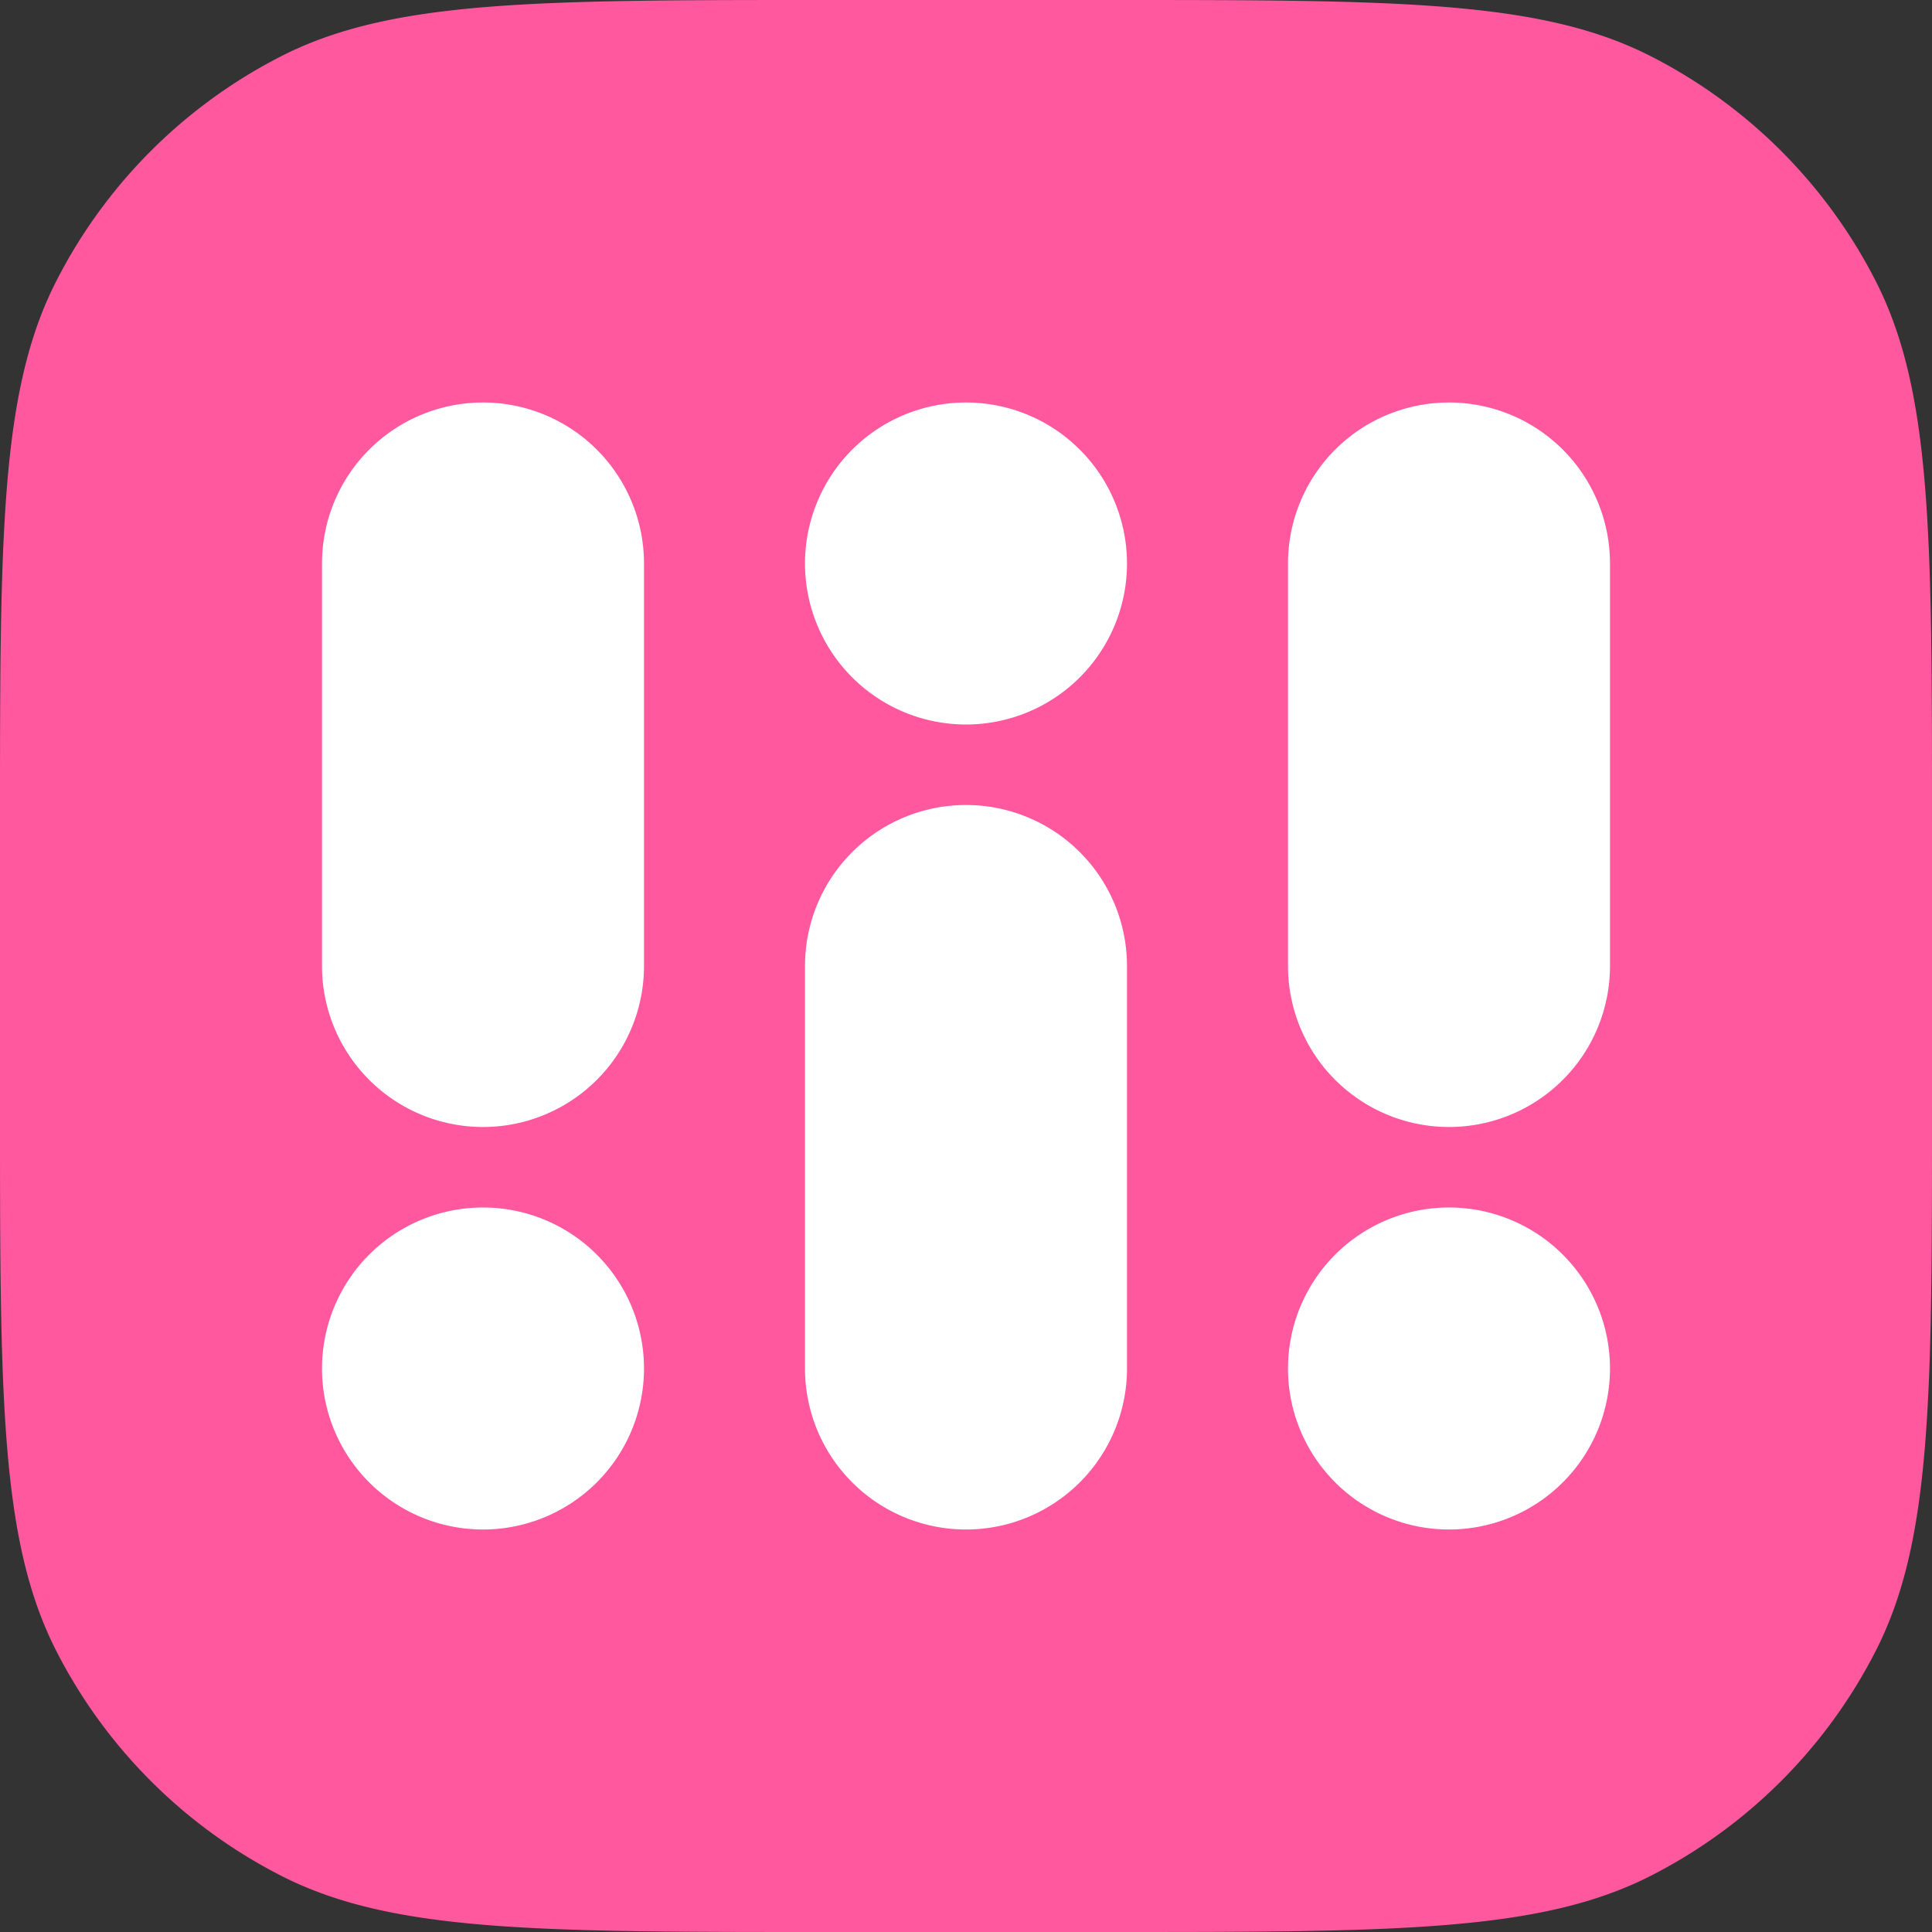 <svg xmlns="http://www.w3.org/2000/svg" width="24" height="24" viewBox="0 0 24 24" fill="none"><rect x="0" y="0" width="24" height="24" fill="#333333" stroke="none"/><g clip-path="url(#a)"><path d="M0 10.24c0-3.584 0-5.377.698-6.746A6.4 6.4 0 0 1 3.494.698C4.864 0 6.656 0 10.24 0h3.52c3.584 0 5.377 0 6.746.698a6.4 6.4 0 0 1 2.796 2.796C24 4.864 24 6.656 24 10.24v3.52c0 3.584 0 5.377-.698 6.746a6.398 6.398 0 0 1-2.796 2.796C19.136 24 17.344 24 13.76 24h-3.52c-3.584 0-5.377 0-6.746-.698a6.4 6.4 0 0 1-2.796-2.796C0 19.136 0 17.344 0 13.76v-3.52Z" fill="#FF589E"/><path d="M6 14a2 2 0 0 1-2-2V7a2 2 0 1 1 4 0v5a2 2 0 0 1-2 2ZM12 10a2 2 0 0 0-2 2v5a2 2 0 1 0 4 0v-5a2 2 0 0 0-2-2ZM16 12a2 2 0 1 0 4 0V7a2 2 0 1 0-4 0v5ZM12 9a2 2 0 1 0 0-4 2 2 0 0 0 0 4ZM20 17a2 2 0 1 0-4 0 2 2 0 0 0 4 0ZM6 15a2 2 0 1 1 0 4 2 2 0 0 1 0-4Z" fill="#fff"/></g><defs><clipPath id="a"><path fill="#fff" d="M0 0h24v24H0z"/></clipPath></defs></svg>